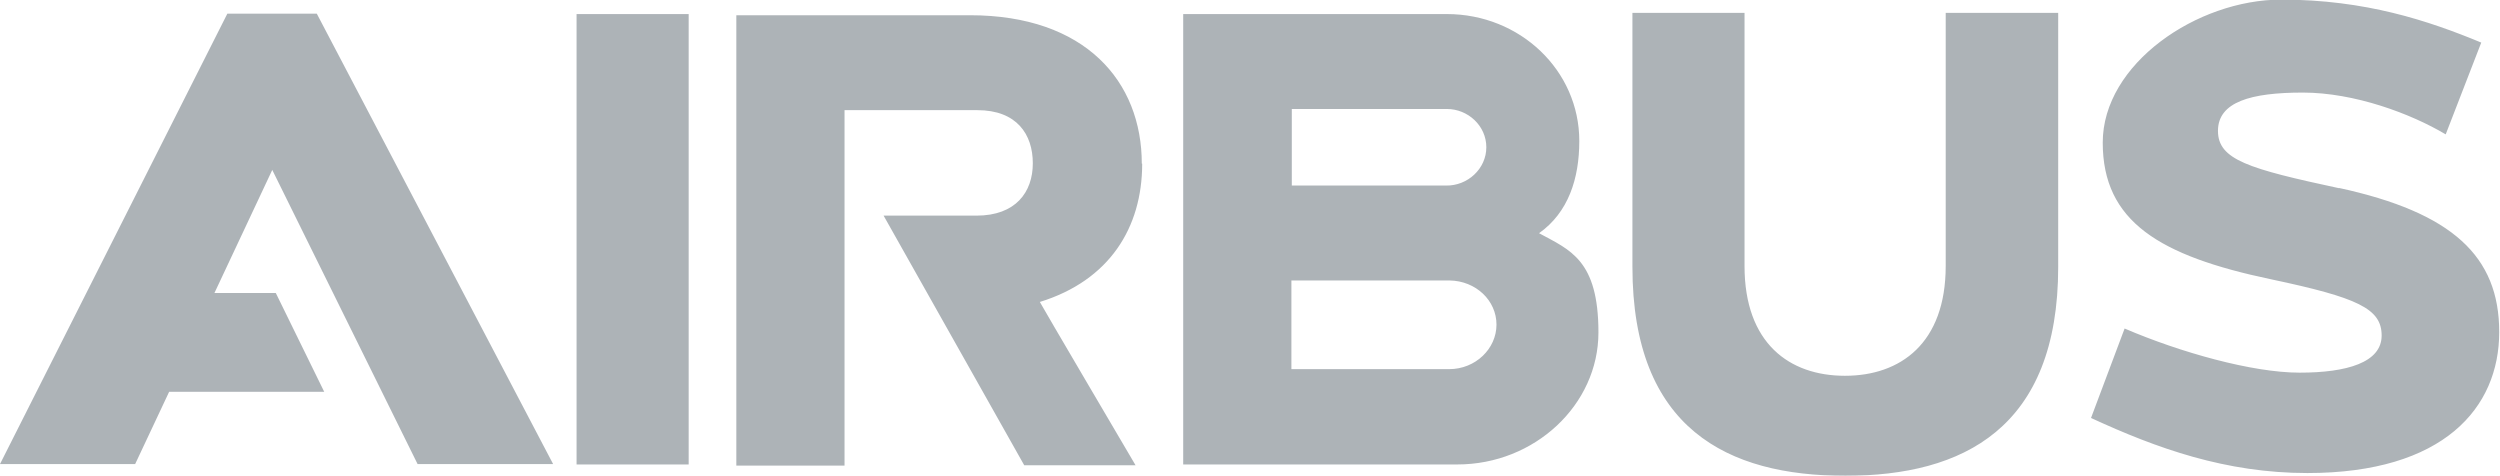 <?xml version="1.0" encoding="UTF-8"?>
<svg id="Calque_1" xmlns="http://www.w3.org/2000/svg" version="1.1" viewBox="0 0 640 121.8">
  <!-- Generator: Adobe Illustrator 29.3.1, SVG Export Plug-In . SVG Version: 2.1.0 Build 151)  -->
  <defs>
    <style>
      .st0 {
        fill: #5b6770;
      }

      .st1 {
        opacity: .5;
      }
    </style>
  </defs>
  <g id="g44809" class="st1">
    <path id="path28794" class="st0" d="M371.1,94.5h-40.5v-22.7h40.5c6.7.1,12,5.1,12,11.3s-5.4,11.4-12.1,11.4M330.6,27.9h39.8c5.4,0,10.1,4.3,10.1,9.8s-4.8,9.9-10.3,9.8h-39.5v-19.6ZM394,59.7c7.5-5.3,10.3-14,10.3-23.6,0-18.1-15.2-32.5-33.9-32.5h-67.5v115.3h70.2c19.7,0,36.1-15.2,36.1-33.8s-7.3-21.1-15.2-25.4M498.1,3.3v64.8c0,19.8-11.6,28.1-25.8,28.1s-25.7-8.3-25.7-28.1V3.3h-28.7v65c0,41.5,24.4,53.5,54.5,53.5s54.5-12.1,54.5-53.5V3.3h-28.7ZM598.9,48.2c-23.3-5-31.1-7.3-31.1-14.7s8.4-9.8,21.7-9.8,27.7,5.4,36.6,10.7l9.1-23.5c-13.5-5.6-29.7-11-51.2-11s-45.7,16.4-45.7,36.6,14.5,29,43.1,35c22.2,4.7,28.3,7.5,28.3,14.4s-8.9,9.5-21,9.5-30.6-5.2-44.8-11.3l-8.6,22.9c16.9,7.8,34.5,14.1,55.4,14.1,34.9,0,49.1-16.7,49.1-36.1s-12-30.6-41.1-36.9M58.2,3.5L0,118.8h34.6s8.7-18.5,8.7-18.5h39.7l-12.4-25.3h-15.7l14.8-31.5,37.2,75.3h34.7L81.1,3.5h-22.9ZM292.3,41.9c0-21-14.4-38-44-38h-59.8v115.3h27.7V28.2h34c10.1,0,14.2,6.2,14.2,13.6s-4.4,13.4-14.4,13.4h-23.8l36,63.9h28.5s-24.6-41.8-24.5-41.8c17.8-5.5,26.2-19,26.2-35.4M147.6,118.9h28.7V3.6h-28.7v115.3Z"/>
  </g>
</svg>